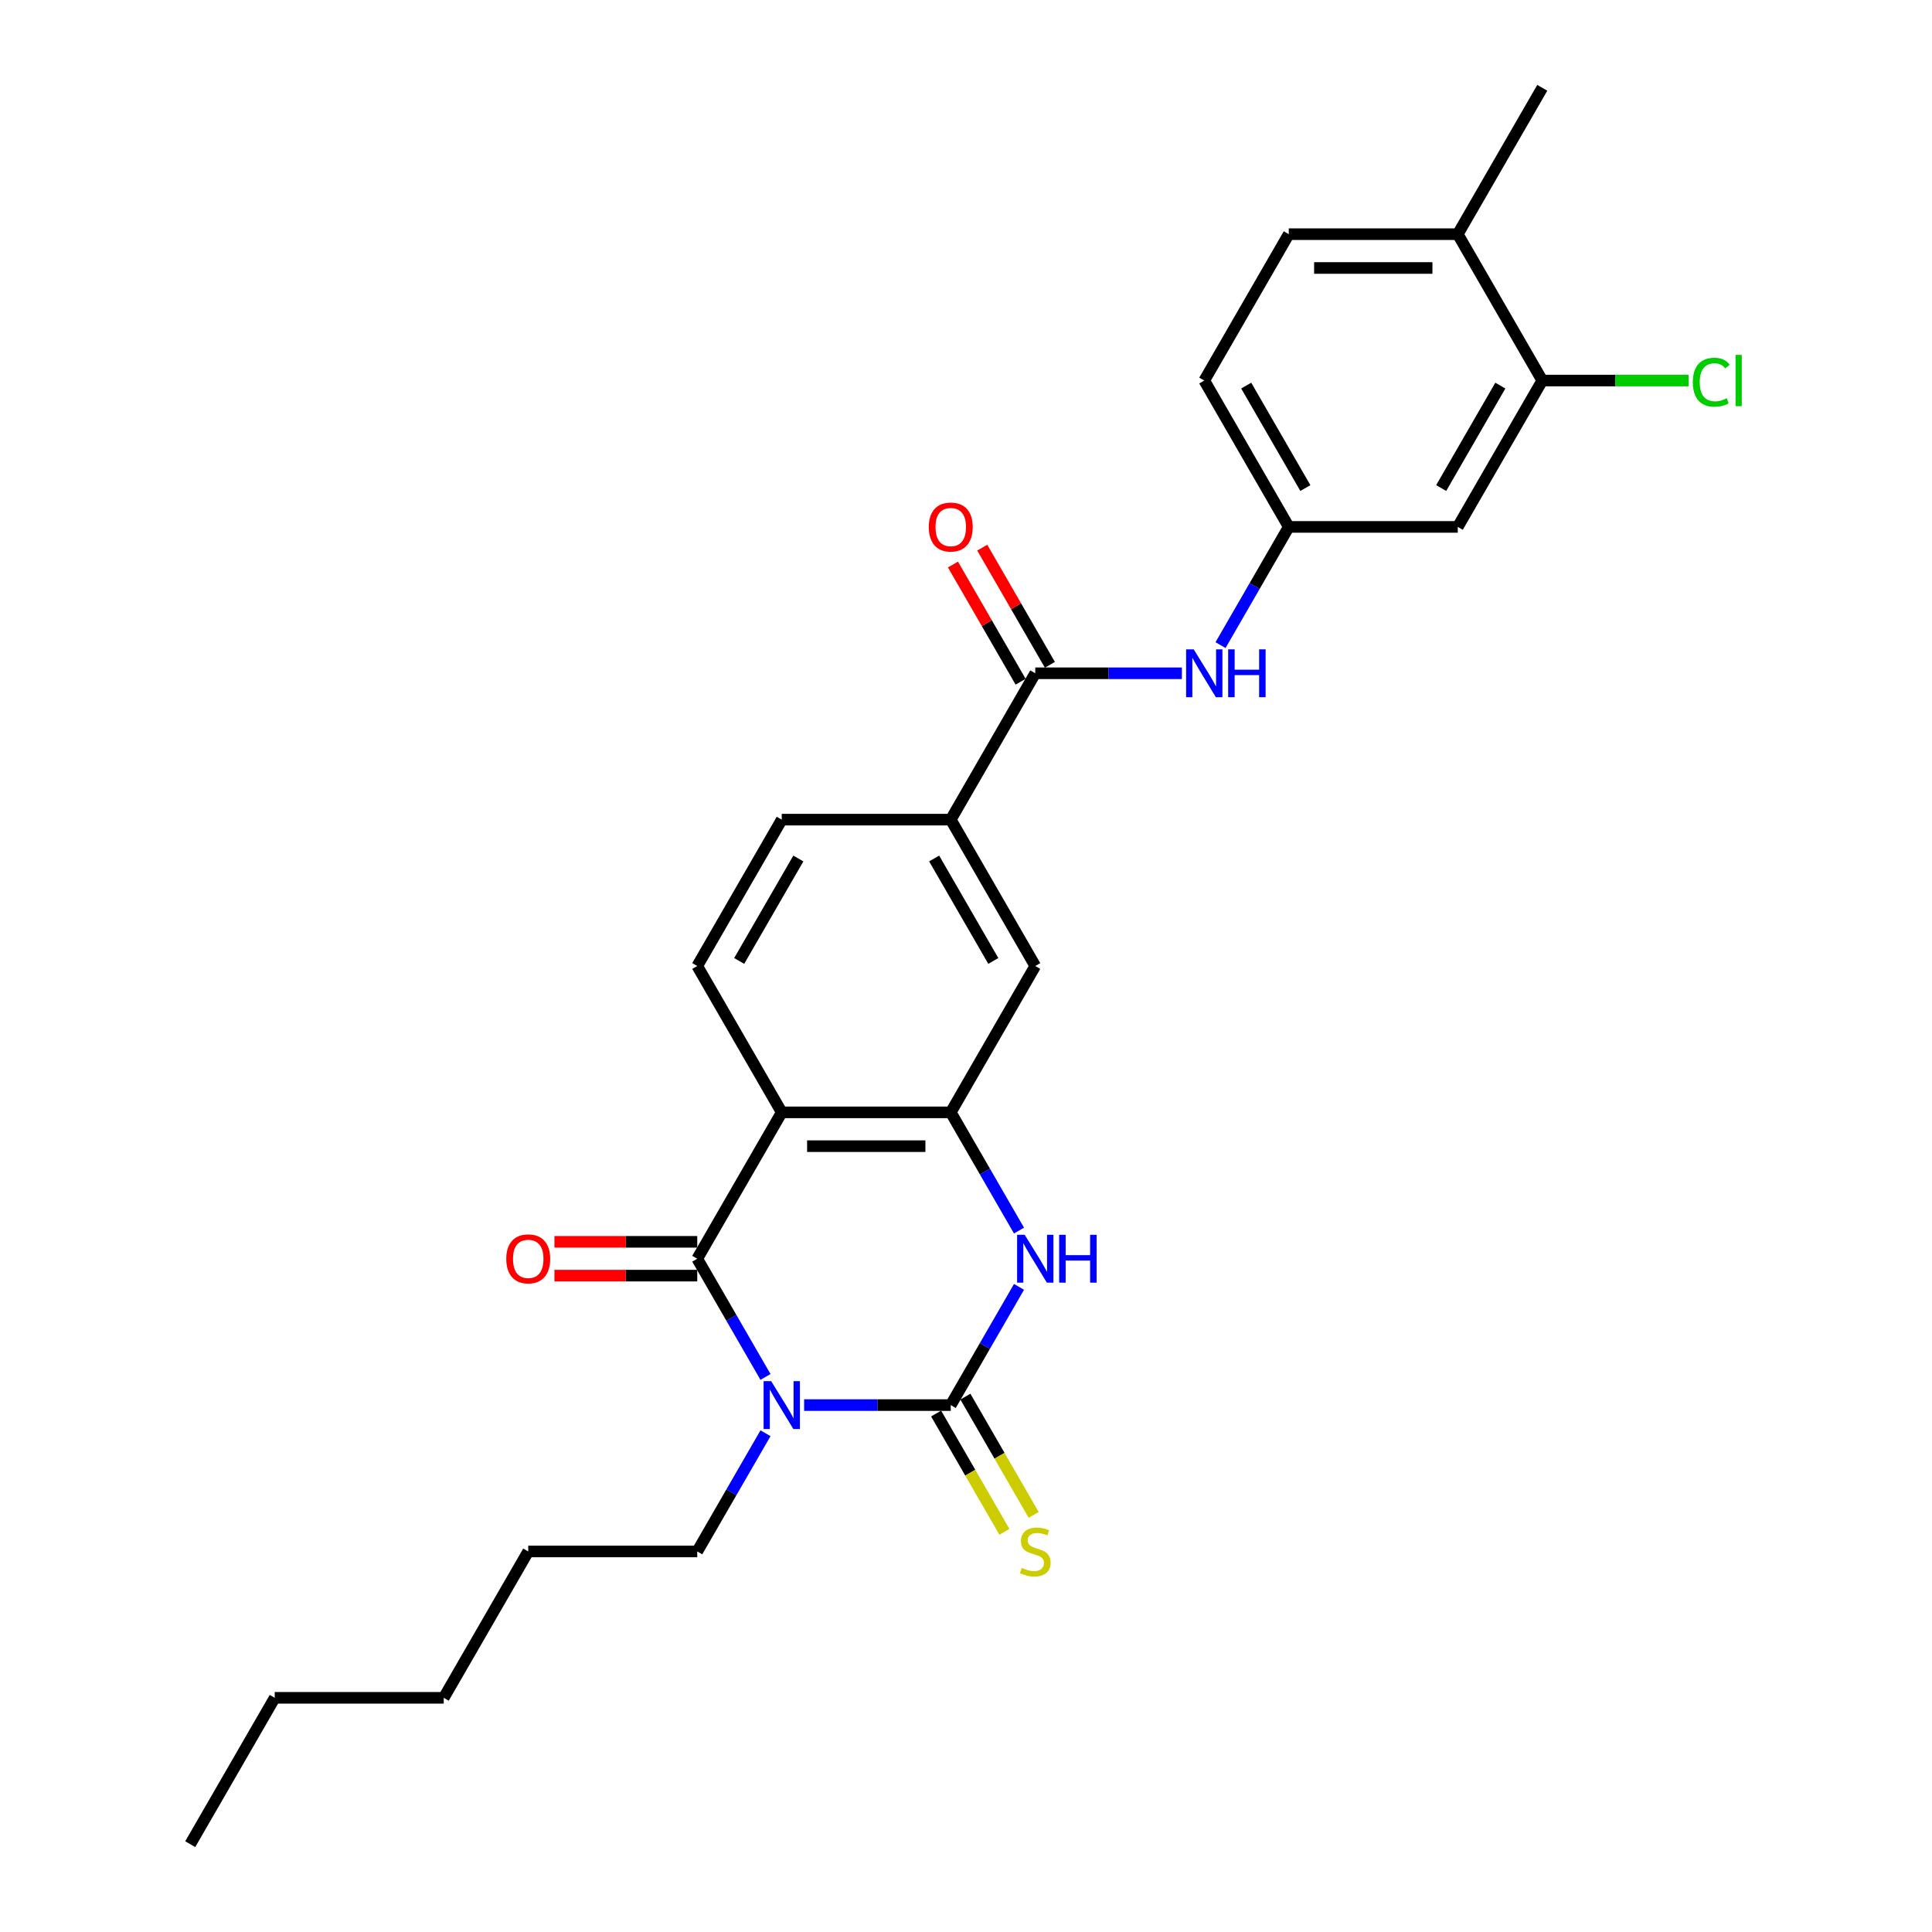 <?xml version='1.0' encoding='iso-8859-1'?>
<svg version='1.1' baseProfile='full'
              xmlns='http://www.w3.org/2000/svg'
                      xmlns:rdkit='http://www.rdkit.org/xml'
                      xmlns:xlink='http://www.w3.org/1999/xlink'
                  xml:space='preserve'
width='1000px' height='1000px' viewBox='0 0 1000 1000'>
<!-- END OF HEADER -->
<rect style='opacity:1.0;fill:#FFFFFF;stroke:none' width='1000' height='1000' x='0' y='0'> </rect>
<path class='bond-0' d='M 416.214,727.273 L 454.162,727.273' style='fill:none;fill-rule:evenodd;stroke:#0000FF;stroke-width:6px;stroke-linecap:butt;stroke-linejoin:miter;stroke-opacity:1' />
<path class='bond-0' d='M 454.162,727.273 L 492.11,727.273' style='fill:none;fill-rule:evenodd;stroke:#000000;stroke-width:6px;stroke-linecap:butt;stroke-linejoin:miter;stroke-opacity:1' />
<path class='bond-1' d='M 396.218,712.699 L 378.556,682.107' style='fill:none;fill-rule:evenodd;stroke:#0000FF;stroke-width:6px;stroke-linecap:butt;stroke-linejoin:miter;stroke-opacity:1' />
<path class='bond-1' d='M 378.556,682.107 L 360.894,651.515' style='fill:none;fill-rule:evenodd;stroke:#000000;stroke-width:6px;stroke-linecap:butt;stroke-linejoin:miter;stroke-opacity:1' />
<path class='bond-18' d='M 396.218,741.846 L 378.556,772.438' style='fill:none;fill-rule:evenodd;stroke:#0000FF;stroke-width:6px;stroke-linecap:butt;stroke-linejoin:miter;stroke-opacity:1' />
<path class='bond-18' d='M 378.556,772.438 L 360.894,803.03' style='fill:none;fill-rule:evenodd;stroke:#000000;stroke-width:6px;stroke-linecap:butt;stroke-linejoin:miter;stroke-opacity:1' />
<path class='bond-3' d='M 492.11,727.273 L 509.772,696.681' style='fill:none;fill-rule:evenodd;stroke:#000000;stroke-width:6px;stroke-linecap:butt;stroke-linejoin:miter;stroke-opacity:1' />
<path class='bond-3' d='M 509.772,696.681 L 527.434,666.089' style='fill:none;fill-rule:evenodd;stroke:#0000FF;stroke-width:6px;stroke-linecap:butt;stroke-linejoin:miter;stroke-opacity:1' />
<path class='bond-10' d='M 484.534,731.647 L 502.206,762.256' style='fill:none;fill-rule:evenodd;stroke:#000000;stroke-width:6px;stroke-linecap:butt;stroke-linejoin:miter;stroke-opacity:1' />
<path class='bond-10' d='M 502.206,762.256 L 519.879,792.865' style='fill:none;fill-rule:evenodd;stroke:#CCCC00;stroke-width:6px;stroke-linecap:butt;stroke-linejoin:miter;stroke-opacity:1' />
<path class='bond-10' d='M 499.685,722.899 L 517.358,753.508' style='fill:none;fill-rule:evenodd;stroke:#000000;stroke-width:6px;stroke-linecap:butt;stroke-linejoin:miter;stroke-opacity:1' />
<path class='bond-10' d='M 517.358,753.508 L 535.03,784.118' style='fill:none;fill-rule:evenodd;stroke:#CCCC00;stroke-width:6px;stroke-linecap:butt;stroke-linejoin:miter;stroke-opacity:1' />
<path class='bond-2' d='M 360.894,651.515 L 404.632,575.758' style='fill:none;fill-rule:evenodd;stroke:#000000;stroke-width:6px;stroke-linecap:butt;stroke-linejoin:miter;stroke-opacity:1' />
<path class='bond-13' d='M 360.894,642.767 L 323.934,642.767' style='fill:none;fill-rule:evenodd;stroke:#000000;stroke-width:6px;stroke-linecap:butt;stroke-linejoin:miter;stroke-opacity:1' />
<path class='bond-13' d='M 323.934,642.767 L 286.975,642.767' style='fill:none;fill-rule:evenodd;stroke:#FF0000;stroke-width:6px;stroke-linecap:butt;stroke-linejoin:miter;stroke-opacity:1' />
<path class='bond-13' d='M 360.894,660.263 L 323.934,660.263' style='fill:none;fill-rule:evenodd;stroke:#000000;stroke-width:6px;stroke-linecap:butt;stroke-linejoin:miter;stroke-opacity:1' />
<path class='bond-13' d='M 323.934,660.263 L 286.975,660.263' style='fill:none;fill-rule:evenodd;stroke:#FF0000;stroke-width:6px;stroke-linecap:butt;stroke-linejoin:miter;stroke-opacity:1' />
<path class='bond-4' d='M 404.632,575.758 L 492.11,575.758' style='fill:none;fill-rule:evenodd;stroke:#000000;stroke-width:6px;stroke-linecap:butt;stroke-linejoin:miter;stroke-opacity:1' />
<path class='bond-4' d='M 417.754,593.253 L 478.988,593.253' style='fill:none;fill-rule:evenodd;stroke:#000000;stroke-width:6px;stroke-linecap:butt;stroke-linejoin:miter;stroke-opacity:1' />
<path class='bond-9' d='M 404.632,575.758 L 360.894,500' style='fill:none;fill-rule:evenodd;stroke:#000000;stroke-width:6px;stroke-linecap:butt;stroke-linejoin:miter;stroke-opacity:1' />
<path class='bond-27' d='M 527.434,636.941 L 509.772,606.35' style='fill:none;fill-rule:evenodd;stroke:#0000FF;stroke-width:6px;stroke-linecap:butt;stroke-linejoin:miter;stroke-opacity:1' />
<path class='bond-27' d='M 509.772,606.35 L 492.11,575.758' style='fill:none;fill-rule:evenodd;stroke:#000000;stroke-width:6px;stroke-linecap:butt;stroke-linejoin:miter;stroke-opacity:1' />
<path class='bond-8' d='M 492.11,575.758 L 535.848,500' style='fill:none;fill-rule:evenodd;stroke:#000000;stroke-width:6px;stroke-linecap:butt;stroke-linejoin:miter;stroke-opacity:1' />
<path class='bond-5' d='M 535.848,348.485 L 492.11,424.242' style='fill:none;fill-rule:evenodd;stroke:#000000;stroke-width:6px;stroke-linecap:butt;stroke-linejoin:miter;stroke-opacity:1' />
<path class='bond-6' d='M 535.848,348.485 L 573.796,348.485' style='fill:none;fill-rule:evenodd;stroke:#000000;stroke-width:6px;stroke-linecap:butt;stroke-linejoin:miter;stroke-opacity:1' />
<path class='bond-6' d='M 573.796,348.485 L 611.744,348.485' style='fill:none;fill-rule:evenodd;stroke:#0000FF;stroke-width:6px;stroke-linecap:butt;stroke-linejoin:miter;stroke-opacity:1' />
<path class='bond-15' d='M 543.424,344.111 L 525.913,313.781' style='fill:none;fill-rule:evenodd;stroke:#000000;stroke-width:6px;stroke-linecap:butt;stroke-linejoin:miter;stroke-opacity:1' />
<path class='bond-15' d='M 525.913,313.781 L 508.402,283.452' style='fill:none;fill-rule:evenodd;stroke:#FF0000;stroke-width:6px;stroke-linecap:butt;stroke-linejoin:miter;stroke-opacity:1' />
<path class='bond-15' d='M 528.272,352.859 L 510.762,322.529' style='fill:none;fill-rule:evenodd;stroke:#000000;stroke-width:6px;stroke-linecap:butt;stroke-linejoin:miter;stroke-opacity:1' />
<path class='bond-15' d='M 510.762,322.529 L 493.251,292.2' style='fill:none;fill-rule:evenodd;stroke:#FF0000;stroke-width:6px;stroke-linecap:butt;stroke-linejoin:miter;stroke-opacity:1' />
<path class='bond-14' d='M 631.74,333.911 L 649.402,303.319' style='fill:none;fill-rule:evenodd;stroke:#0000FF;stroke-width:6px;stroke-linecap:butt;stroke-linejoin:miter;stroke-opacity:1' />
<path class='bond-14' d='M 649.402,303.319 L 667.064,272.727' style='fill:none;fill-rule:evenodd;stroke:#000000;stroke-width:6px;stroke-linecap:butt;stroke-linejoin:miter;stroke-opacity:1' />
<path class='bond-7' d='M 492.11,424.242 L 404.632,424.242' style='fill:none;fill-rule:evenodd;stroke:#000000;stroke-width:6px;stroke-linecap:butt;stroke-linejoin:miter;stroke-opacity:1' />
<path class='bond-28' d='M 492.11,424.242 L 535.848,500' style='fill:none;fill-rule:evenodd;stroke:#000000;stroke-width:6px;stroke-linecap:butt;stroke-linejoin:miter;stroke-opacity:1' />
<path class='bond-28' d='M 483.519,444.354 L 514.136,497.384' style='fill:none;fill-rule:evenodd;stroke:#000000;stroke-width:6px;stroke-linecap:butt;stroke-linejoin:miter;stroke-opacity:1' />
<path class='bond-16' d='M 360.894,500 L 404.632,424.242' style='fill:none;fill-rule:evenodd;stroke:#000000;stroke-width:6px;stroke-linecap:butt;stroke-linejoin:miter;stroke-opacity:1' />
<path class='bond-16' d='M 382.606,497.384 L 413.223,444.354' style='fill:none;fill-rule:evenodd;stroke:#000000;stroke-width:6px;stroke-linecap:butt;stroke-linejoin:miter;stroke-opacity:1' />
<path class='bond-11' d='M 798.28,196.97 L 754.541,272.727' style='fill:none;fill-rule:evenodd;stroke:#000000;stroke-width:6px;stroke-linecap:butt;stroke-linejoin:miter;stroke-opacity:1' />
<path class='bond-11' d='M 776.568,199.586 L 745.951,252.616' style='fill:none;fill-rule:evenodd;stroke:#000000;stroke-width:6px;stroke-linecap:butt;stroke-linejoin:miter;stroke-opacity:1' />
<path class='bond-20' d='M 798.28,196.97 L 836.149,196.97' style='fill:none;fill-rule:evenodd;stroke:#000000;stroke-width:6px;stroke-linecap:butt;stroke-linejoin:miter;stroke-opacity:1' />
<path class='bond-20' d='M 836.149,196.97 L 874.018,196.97' style='fill:none;fill-rule:evenodd;stroke:#00CC00;stroke-width:6px;stroke-linecap:butt;stroke-linejoin:miter;stroke-opacity:1' />
<path class='bond-29' d='M 798.28,196.97 L 754.541,121.212' style='fill:none;fill-rule:evenodd;stroke:#000000;stroke-width:6px;stroke-linecap:butt;stroke-linejoin:miter;stroke-opacity:1' />
<path class='bond-12' d='M 754.541,272.727 L 667.064,272.727' style='fill:none;fill-rule:evenodd;stroke:#000000;stroke-width:6px;stroke-linecap:butt;stroke-linejoin:miter;stroke-opacity:1' />
<path class='bond-21' d='M 667.064,272.727 L 623.326,196.97' style='fill:none;fill-rule:evenodd;stroke:#000000;stroke-width:6px;stroke-linecap:butt;stroke-linejoin:miter;stroke-opacity:1' />
<path class='bond-21' d='M 675.655,252.616 L 645.038,199.586' style='fill:none;fill-rule:evenodd;stroke:#000000;stroke-width:6px;stroke-linecap:butt;stroke-linejoin:miter;stroke-opacity:1' />
<path class='bond-17' d='M 754.541,121.212 L 667.064,121.212' style='fill:none;fill-rule:evenodd;stroke:#000000;stroke-width:6px;stroke-linecap:butt;stroke-linejoin:miter;stroke-opacity:1' />
<path class='bond-17' d='M 741.42,138.708 L 680.186,138.708' style='fill:none;fill-rule:evenodd;stroke:#000000;stroke-width:6px;stroke-linecap:butt;stroke-linejoin:miter;stroke-opacity:1' />
<path class='bond-22' d='M 754.541,121.212 L 798.28,45.455' style='fill:none;fill-rule:evenodd;stroke:#000000;stroke-width:6px;stroke-linecap:butt;stroke-linejoin:miter;stroke-opacity:1' />
<path class='bond-23' d='M 360.894,803.03 L 273.416,803.03' style='fill:none;fill-rule:evenodd;stroke:#000000;stroke-width:6px;stroke-linecap:butt;stroke-linejoin:miter;stroke-opacity:1' />
<path class='bond-19' d='M 667.064,121.212 L 623.326,196.97' style='fill:none;fill-rule:evenodd;stroke:#000000;stroke-width:6px;stroke-linecap:butt;stroke-linejoin:miter;stroke-opacity:1' />
<path class='bond-25' d='M 273.416,803.03 L 229.678,878.788' style='fill:none;fill-rule:evenodd;stroke:#000000;stroke-width:6px;stroke-linecap:butt;stroke-linejoin:miter;stroke-opacity:1' />
<path class='bond-24' d='M 142.2,878.788 L 229.678,878.788' style='fill:none;fill-rule:evenodd;stroke:#000000;stroke-width:6px;stroke-linecap:butt;stroke-linejoin:miter;stroke-opacity:1' />
<path class='bond-26' d='M 142.2,878.788 L 98.462,954.545' style='fill:none;fill-rule:evenodd;stroke:#000000;stroke-width:6px;stroke-linecap:butt;stroke-linejoin:miter;stroke-opacity:1' />
<path  class='atom-0' d='M 399.156 714.886
L 407.274 728.008
Q 408.079 729.302, 409.374 731.647
Q 410.668 733.991, 410.738 734.131
L 410.738 714.886
L 414.027 714.886
L 414.027 739.66
L 410.633 739.66
L 401.92 725.313
Q 400.906 723.634, 399.821 721.709
Q 398.771 719.785, 398.456 719.19
L 398.456 739.66
L 395.237 739.66
L 395.237 714.886
L 399.156 714.886
' fill='#0000FF'/>
<path  class='atom-4' d='M 530.372 639.128
L 538.49 652.25
Q 539.295 653.545, 540.589 655.889
Q 541.884 658.233, 541.954 658.373
L 541.954 639.128
L 545.243 639.128
L 545.243 663.902
L 541.849 663.902
L 533.136 649.556
Q 532.122 647.876, 531.037 645.952
Q 529.987 644.027, 529.672 643.432
L 529.672 663.902
L 526.453 663.902
L 526.453 639.128
L 530.372 639.128
' fill='#0000FF'/>
<path  class='atom-4' d='M 548.217 639.128
L 551.577 639.128
L 551.577 649.661
L 564.243 649.661
L 564.243 639.128
L 567.602 639.128
L 567.602 663.902
L 564.243 663.902
L 564.243 652.46
L 551.577 652.46
L 551.577 663.902
L 548.217 663.902
L 548.217 639.128
' fill='#0000FF'/>
<path  class='atom-7' d='M 617.849 336.098
L 625.967 349.22
Q 626.772 350.514, 628.067 352.859
Q 629.361 355.203, 629.431 355.343
L 629.431 336.098
L 632.721 336.098
L 632.721 360.872
L 629.326 360.872
L 620.614 346.525
Q 619.599 344.846, 618.514 342.921
Q 617.465 340.997, 617.15 340.402
L 617.15 360.872
L 613.93 360.872
L 613.93 336.098
L 617.849 336.098
' fill='#0000FF'/>
<path  class='atom-7' d='M 635.695 336.098
L 639.054 336.098
L 639.054 346.63
L 651.721 346.63
L 651.721 336.098
L 655.08 336.098
L 655.08 360.872
L 651.721 360.872
L 651.721 349.43
L 639.054 349.43
L 639.054 360.872
L 635.695 360.872
L 635.695 336.098
' fill='#0000FF'/>
<path  class='atom-11' d='M 528.85 811.533
Q 529.13 811.638, 530.285 812.128
Q 531.439 812.618, 532.699 812.933
Q 533.994 813.213, 535.253 813.213
Q 537.598 813.213, 538.962 812.093
Q 540.327 810.938, 540.327 808.944
Q 540.327 807.579, 539.627 806.739
Q 538.962 805.9, 537.913 805.445
Q 536.863 804.99, 535.113 804.465
Q 532.909 803.8, 531.579 803.17
Q 530.285 802.54, 529.34 801.211
Q 528.43 799.881, 528.43 797.642
Q 528.43 794.528, 530.53 792.603
Q 532.664 790.679, 536.863 790.679
Q 539.732 790.679, 542.986 792.043
L 542.182 794.737
Q 539.207 793.513, 536.968 793.513
Q 534.554 793.513, 533.224 794.528
Q 531.894 795.507, 531.929 797.222
Q 531.929 798.551, 532.594 799.356
Q 533.294 800.161, 534.274 800.616
Q 535.288 801.071, 536.968 801.596
Q 539.207 802.295, 540.537 802.995
Q 541.867 803.695, 542.811 805.13
Q 543.791 806.529, 543.791 808.944
Q 543.791 812.373, 541.482 814.227
Q 539.207 816.047, 535.393 816.047
Q 533.189 816.047, 531.509 815.557
Q 529.865 815.102, 527.905 814.297
L 528.85 811.533
' fill='#CCCC00'/>
<path  class='atom-14' d='M 262.044 651.585
Q 262.044 645.637, 264.983 642.313
Q 267.923 638.988, 273.416 638.988
Q 278.91 638.988, 281.849 642.313
Q 284.788 645.637, 284.788 651.585
Q 284.788 657.604, 281.814 661.033
Q 278.84 664.427, 273.416 664.427
Q 267.958 664.427, 264.983 661.033
Q 262.044 657.639, 262.044 651.585
M 273.416 661.628
Q 277.195 661.628, 279.225 659.108
Q 281.289 656.554, 281.289 651.585
Q 281.289 646.721, 279.225 644.272
Q 277.195 641.788, 273.416 641.788
Q 269.637 641.788, 267.573 644.237
Q 265.543 646.686, 265.543 651.585
Q 265.543 656.589, 267.573 659.108
Q 269.637 661.628, 273.416 661.628
' fill='#FF0000'/>
<path  class='atom-16' d='M 480.737 272.797
Q 480.737 266.849, 483.677 263.525
Q 486.616 260.201, 492.11 260.201
Q 497.603 260.201, 500.542 263.525
Q 503.482 266.849, 503.482 272.797
Q 503.482 278.816, 500.507 282.245
Q 497.533 285.639, 492.11 285.639
Q 486.651 285.639, 483.677 282.245
Q 480.737 278.851, 480.737 272.797
M 492.11 282.84
Q 495.889 282.84, 497.918 280.32
Q 499.983 277.766, 499.983 272.797
Q 499.983 267.934, 497.918 265.484
Q 495.889 263, 492.11 263
Q 488.331 263, 486.266 265.449
Q 484.237 267.899, 484.237 272.797
Q 484.237 277.801, 486.266 280.32
Q 488.331 282.84, 492.11 282.84
' fill='#FF0000'/>
<path  class='atom-21' d='M 876.205 197.827
Q 876.205 191.669, 879.074 188.449
Q 881.978 185.195, 887.472 185.195
Q 892.581 185.195, 895.31 188.799
L 893.001 190.689
Q 891.006 188.065, 887.472 188.065
Q 883.728 188.065, 881.734 190.584
Q 879.774 193.068, 879.774 197.827
Q 879.774 202.726, 881.803 205.245
Q 883.868 207.764, 887.857 207.764
Q 890.586 207.764, 893.77 206.12
L 894.75 208.744
Q 893.455 209.584, 891.496 210.074
Q 889.536 210.564, 887.367 210.564
Q 881.978 210.564, 879.074 207.275
Q 876.205 203.985, 876.205 197.827
' fill='#00CC00'/>
<path  class='atom-21' d='M 898.319 183.691
L 901.538 183.691
L 901.538 210.249
L 898.319 210.249
L 898.319 183.691
' fill='#00CC00'/>
</svg>
